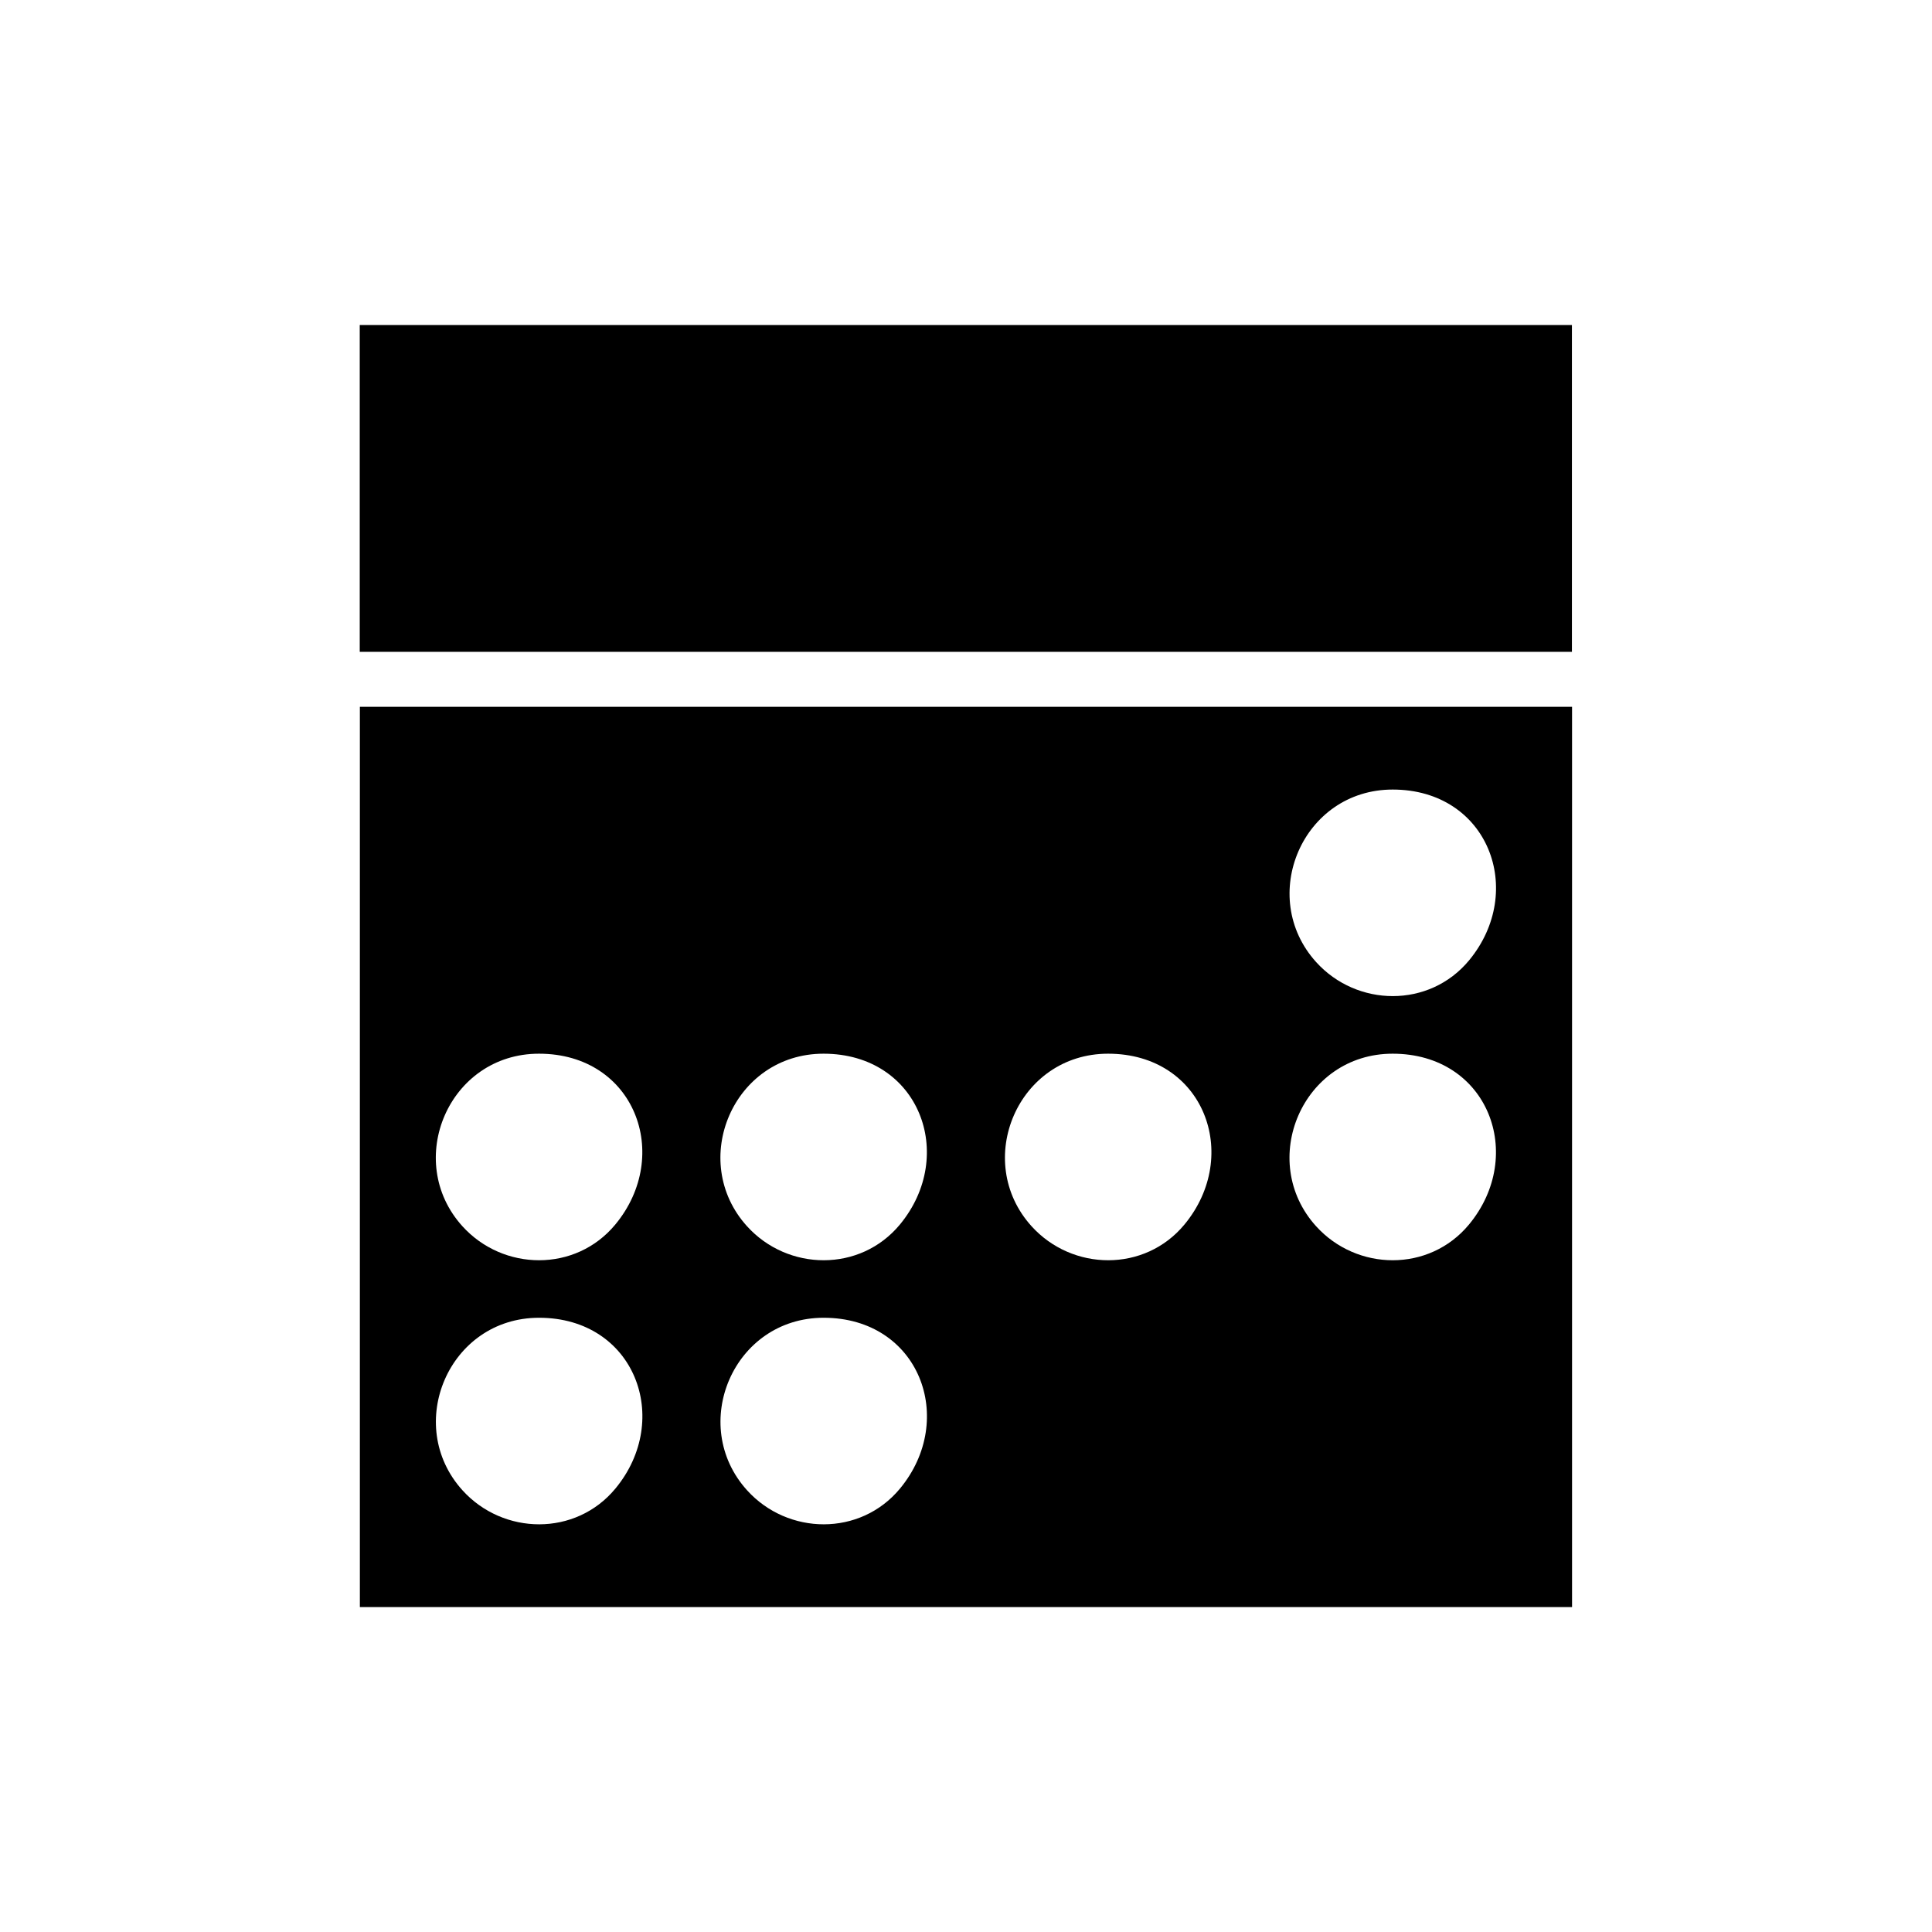 <?xml version="1.0" encoding="UTF-8"?>
<!-- Uploaded to: SVG Repo, www.svgrepo.com, Generator: SVG Repo Mixer Tools -->
<svg fill="#000000" width="800px" height="800px" version="1.1" viewBox="144 144 512 512" xmlns="http://www.w3.org/2000/svg">
 <path d="m560.61 331.31v238.58h-321.24v-238.58zm-47.535 21.93c25.363 0 35.414 26.902 20.254 45.254-10.566 12.758-29.762 12.379-40.535 0.469-15.645-17.289-3.656-45.723 20.297-45.723zm-150.81 139.98c25.363 0 35.414 26.902 20.254 45.254-10.551 12.758-29.762 12.379-40.535 0.469-15.645-17.289-3.656-45.723 20.297-45.723zm-75.406 0c25.363 0 35.414 26.902 20.238 45.254-10.551 12.758-29.762 12.379-40.535 0.469-15.645-17.289-3.644-45.723 20.297-45.723zm226.2-69.98c25.363 0 35.414 26.902 20.254 45.254-10.566 12.758-29.762 12.379-40.535 0.469-15.645-17.289-3.656-45.723 20.297-45.723zm-75.406 0c25.363 0 35.414 26.902 20.254 45.254-10.551 12.758-29.762 12.379-40.535 0.469-15.645-17.289-3.656-45.723 20.297-45.723zm-75.406 0c25.363 0 35.414 26.902 20.254 45.254-10.551 12.758-29.762 12.379-40.535 0.469-15.645-17.289-3.656-45.723 20.297-45.723zm-75.406 0c25.363 0 35.414 26.902 20.238 45.254-10.551 12.758-29.762 12.379-40.535 0.469-15.645-17.289-3.644-45.723 20.297-45.723zm-47.504-193.1h321.24v86.605h-321.24z" fill-rule="evenodd"/>
</svg>